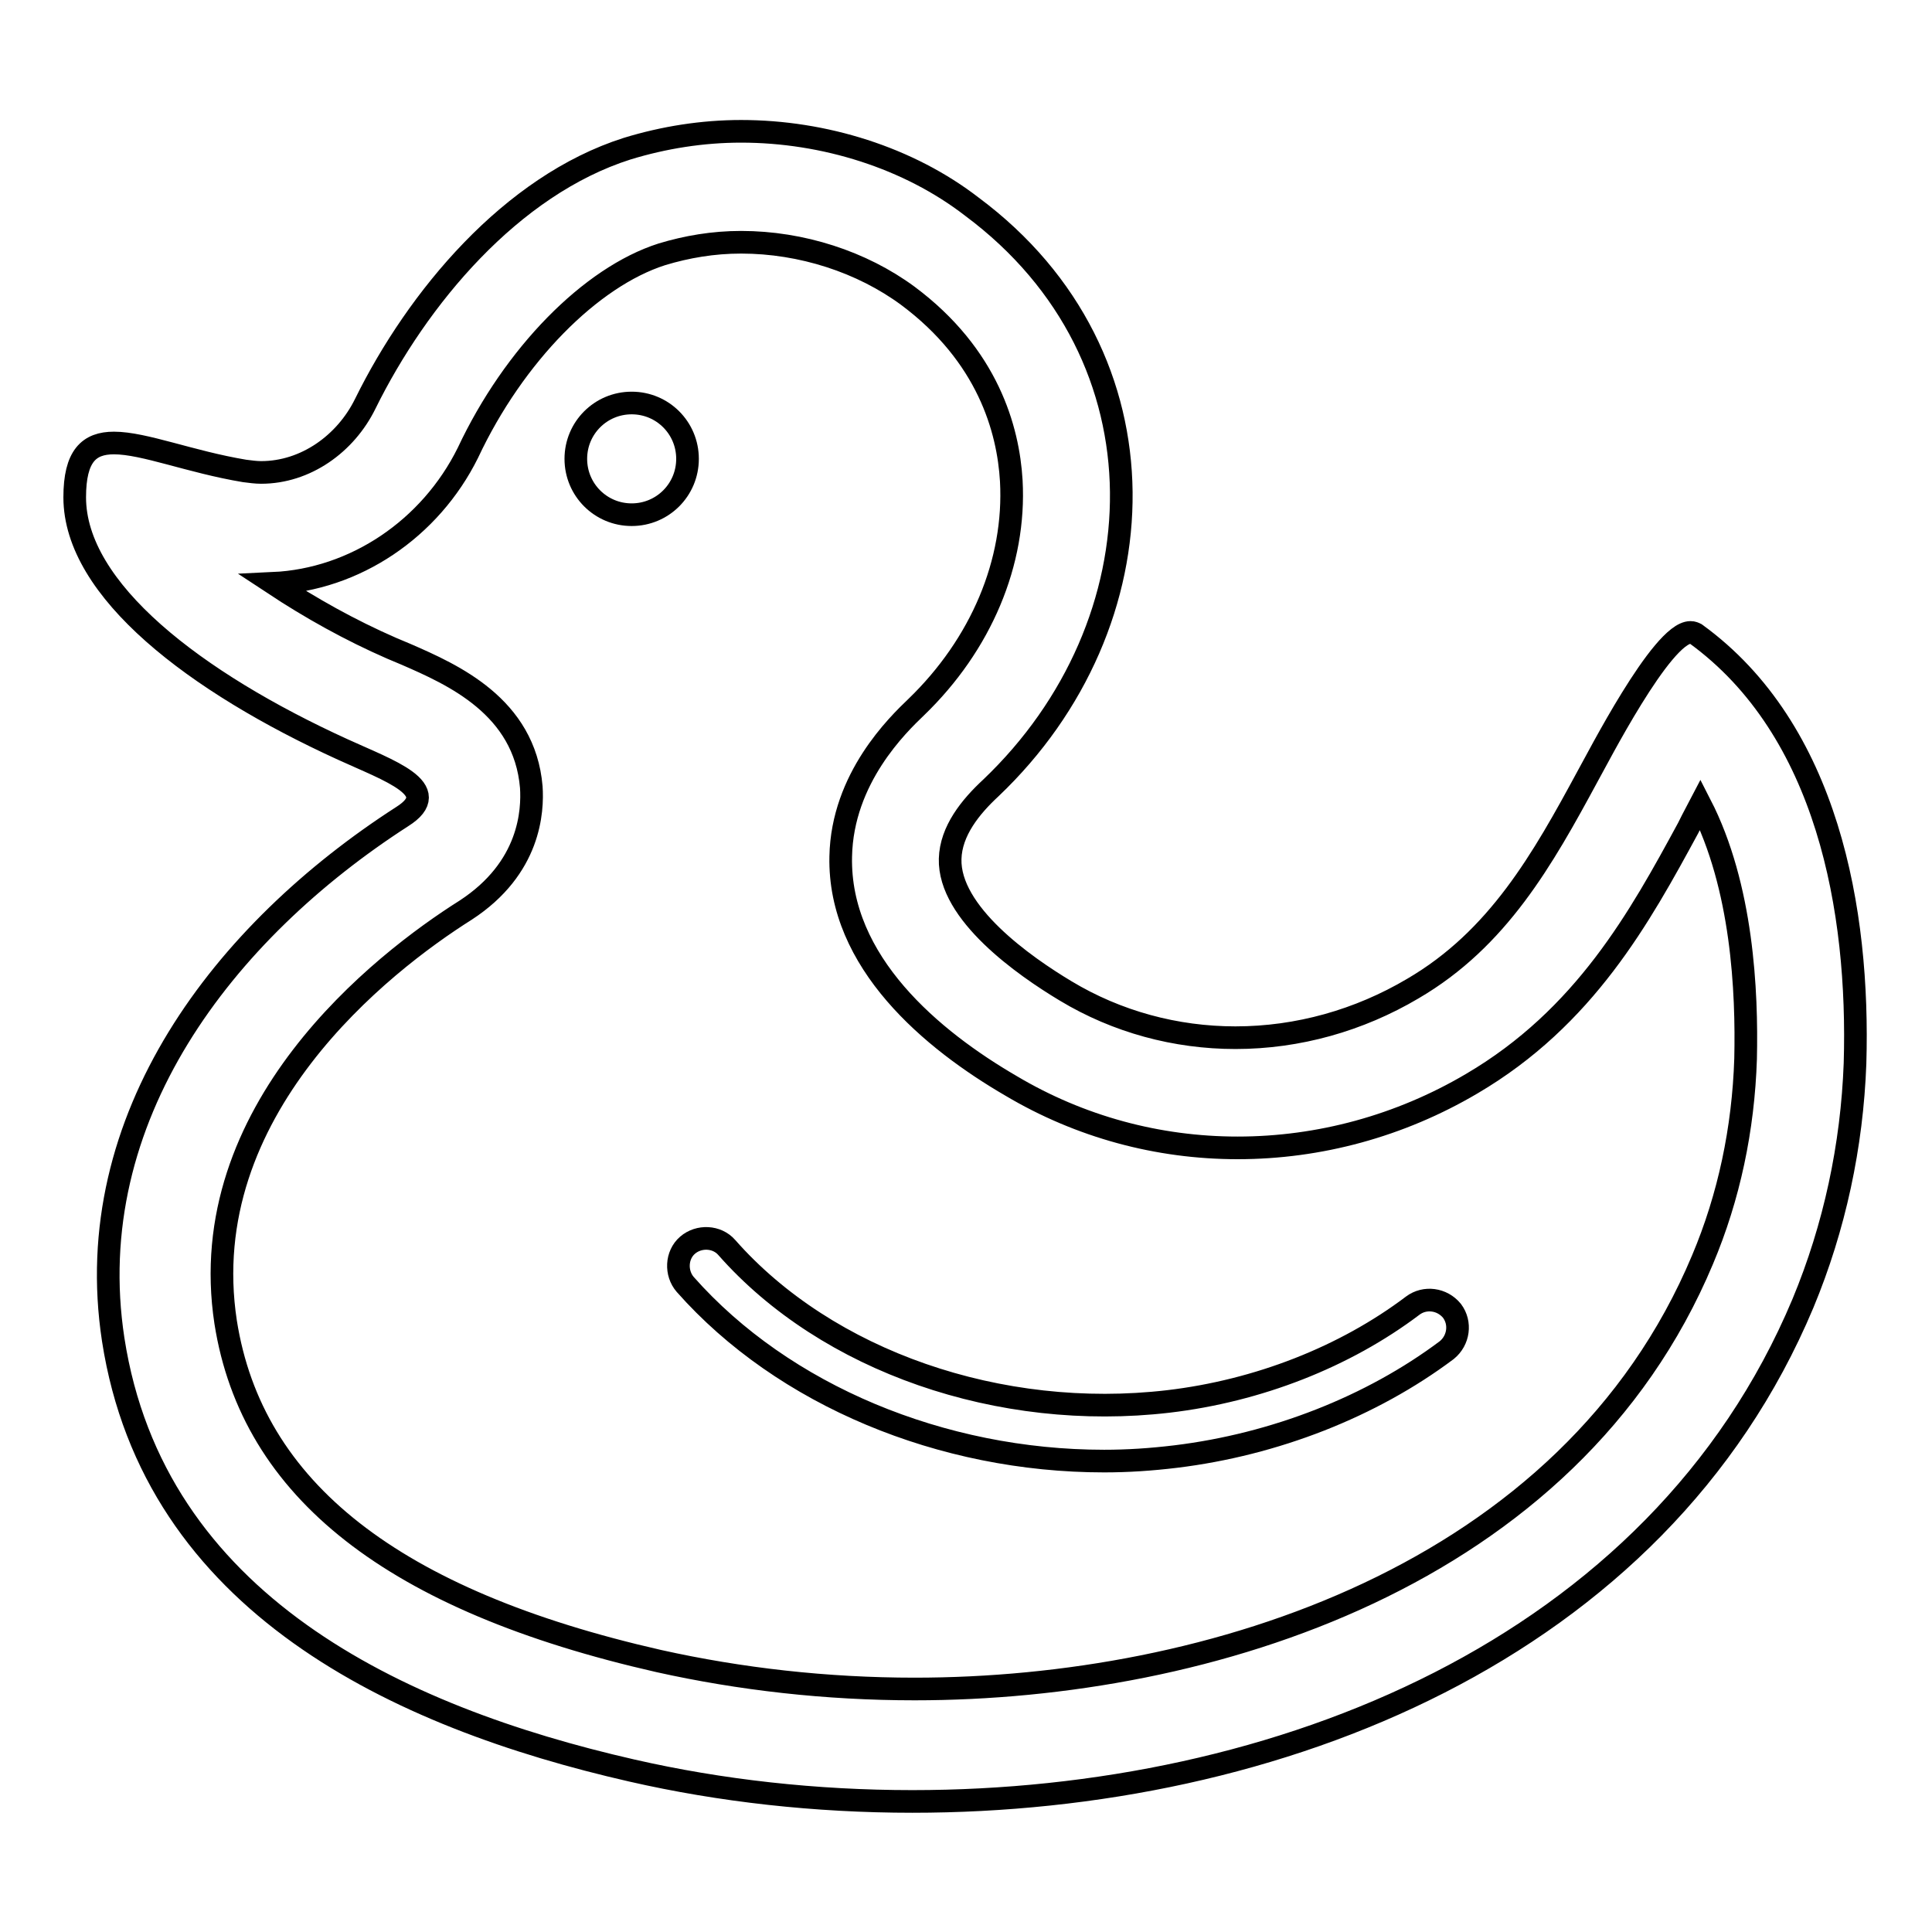<?xml version="1.0" encoding="utf-8"?>
<!-- Svg Vector Icons : http://www.onlinewebfonts.com/icon -->
<!DOCTYPE svg PUBLIC "-//W3C//DTD SVG 1.1//EN" "http://www.w3.org/Graphics/SVG/1.1/DTD/svg11.dtd">
<svg version="1.1" xmlns="http://www.w3.org/2000/svg" xmlns:xlink="http://www.w3.org/1999/xlink" x="0px" y="0px" viewBox="0 0 256 256" enable-background="new 0 0 256 256" xml:space="preserve">
<g> <path stroke-width="3" fill-opacity="0" stroke="#000000"  d="M98.2,32.1c8,0,16,2.6,22.1,7.1c10.6,7.9,13.3,17.7,13.7,24.5c0.6,10.8-4,21.7-12.6,30 c-2.4,2.3-9.8,9.4-10,19.8c-0.3,14,12.1,24.3,22.6,30.4c9.1,5.4,19.4,8.2,30,8.2c10.8,0,21.5-2.9,31-8.5 c15-8.8,22.3-22.1,28.7-33.9l0.5-1l1.1-2.1c5.6,10.9,6.2,24.8,6,33.7c-0.3,9.3-2.2,18.3-5.7,26.6c-17.6,42-65.5,56.9-104.4,56.9 c-11.7,0-23.1-1.3-33.9-3.7c-35.2-8-53.9-22.7-57.4-44.9c-4.3-28.1,20.7-47.6,31.8-54.6c8.6-5.6,8.9-13.2,8.7-16.3 c-0.9-10.7-10.4-14.9-16.6-17.6l-1.9-0.8c-5.5-2.4-10.7-5.3-15.7-8.6c10.8-0.5,20.8-7.2,25.8-17.3C68.1,47,78.3,36.7,87.7,33.7 C91,32.7,94.5,32.1,98.2,32.1 M98.2,17.4c-5.1,0-10.2,0.8-15.1,2.3c-15.4,4.9-27.8,19.8-34.7,33.8c-2.6,5.3-7.9,9.1-13.8,9.1 c-0.7,0-1.4-0.1-2.2-0.2c-7.2-1.2-13.3-3.7-17.3-3.7c-3.3,0-5.2,1.7-5.2,7.2c0,12.3,16,24.5,35.5,33.4c6.1,2.8,13.6,5.3,7.9,8.9 c-23.6,15.2-42.8,39.9-38.3,69.3c5.4,34.9,37.6,50,68.7,57.1c11.8,2.7,24.4,4.1,37.2,4.1c48.2,0,98.7-20,118-66 c4.2-10.1,6.5-20.9,6.9-31.8c0.6-20.2-3.6-44.2-21.1-56.9c-0.2-0.1-0.4-0.2-0.7-0.2c-3.8,0-12.4,16.9-13.6,19 c-6,11.1-11.9,21.6-23.2,28.2c-7.1,4.2-15.2,6.5-23.5,6.5c-7.9,0-15.7-2.1-22.5-6.2c-5.5-3.3-15.5-10.3-15.3-17.5 c0.1-3.7,2.7-6.9,5.4-9.4c22.8-21.7,24.1-57.2-2.5-77C120.4,20.9,109.2,17.4,98.2,17.4L98.2,17.4z"/> <path stroke-width="3" fill-opacity="0" stroke="#000000"  d="M76.3,60.8c0,4.1,3.3,7.4,7.4,7.4c4.1,0,7.4-3.3,7.4-7.4s-3.3-7.4-7.4-7.4C79.6,53.4,76.3,56.7,76.3,60.8z" /> <path stroke-width="3" fill-opacity="0" stroke="#000000"  d="M146.3,193.6c-21.5,0-42.5-8.7-55.5-23.4c-1.3-1.5-1.2-3.9,0.3-5.2s3.9-1.2,5.2,0.3 c13.3,15.1,36.2,23,58.5,20.4c11.9-1.4,23.4-5.9,32.4-12.7c1.6-1.2,3.9-0.9,5.2,0.7c1.2,1.6,0.9,3.9-0.7,5.2c0,0,0,0,0,0 c-10,7.5-22.8,12.5-35.9,14.1C152.5,193.4,149.4,193.6,146.3,193.6z"/></g>
</svg>